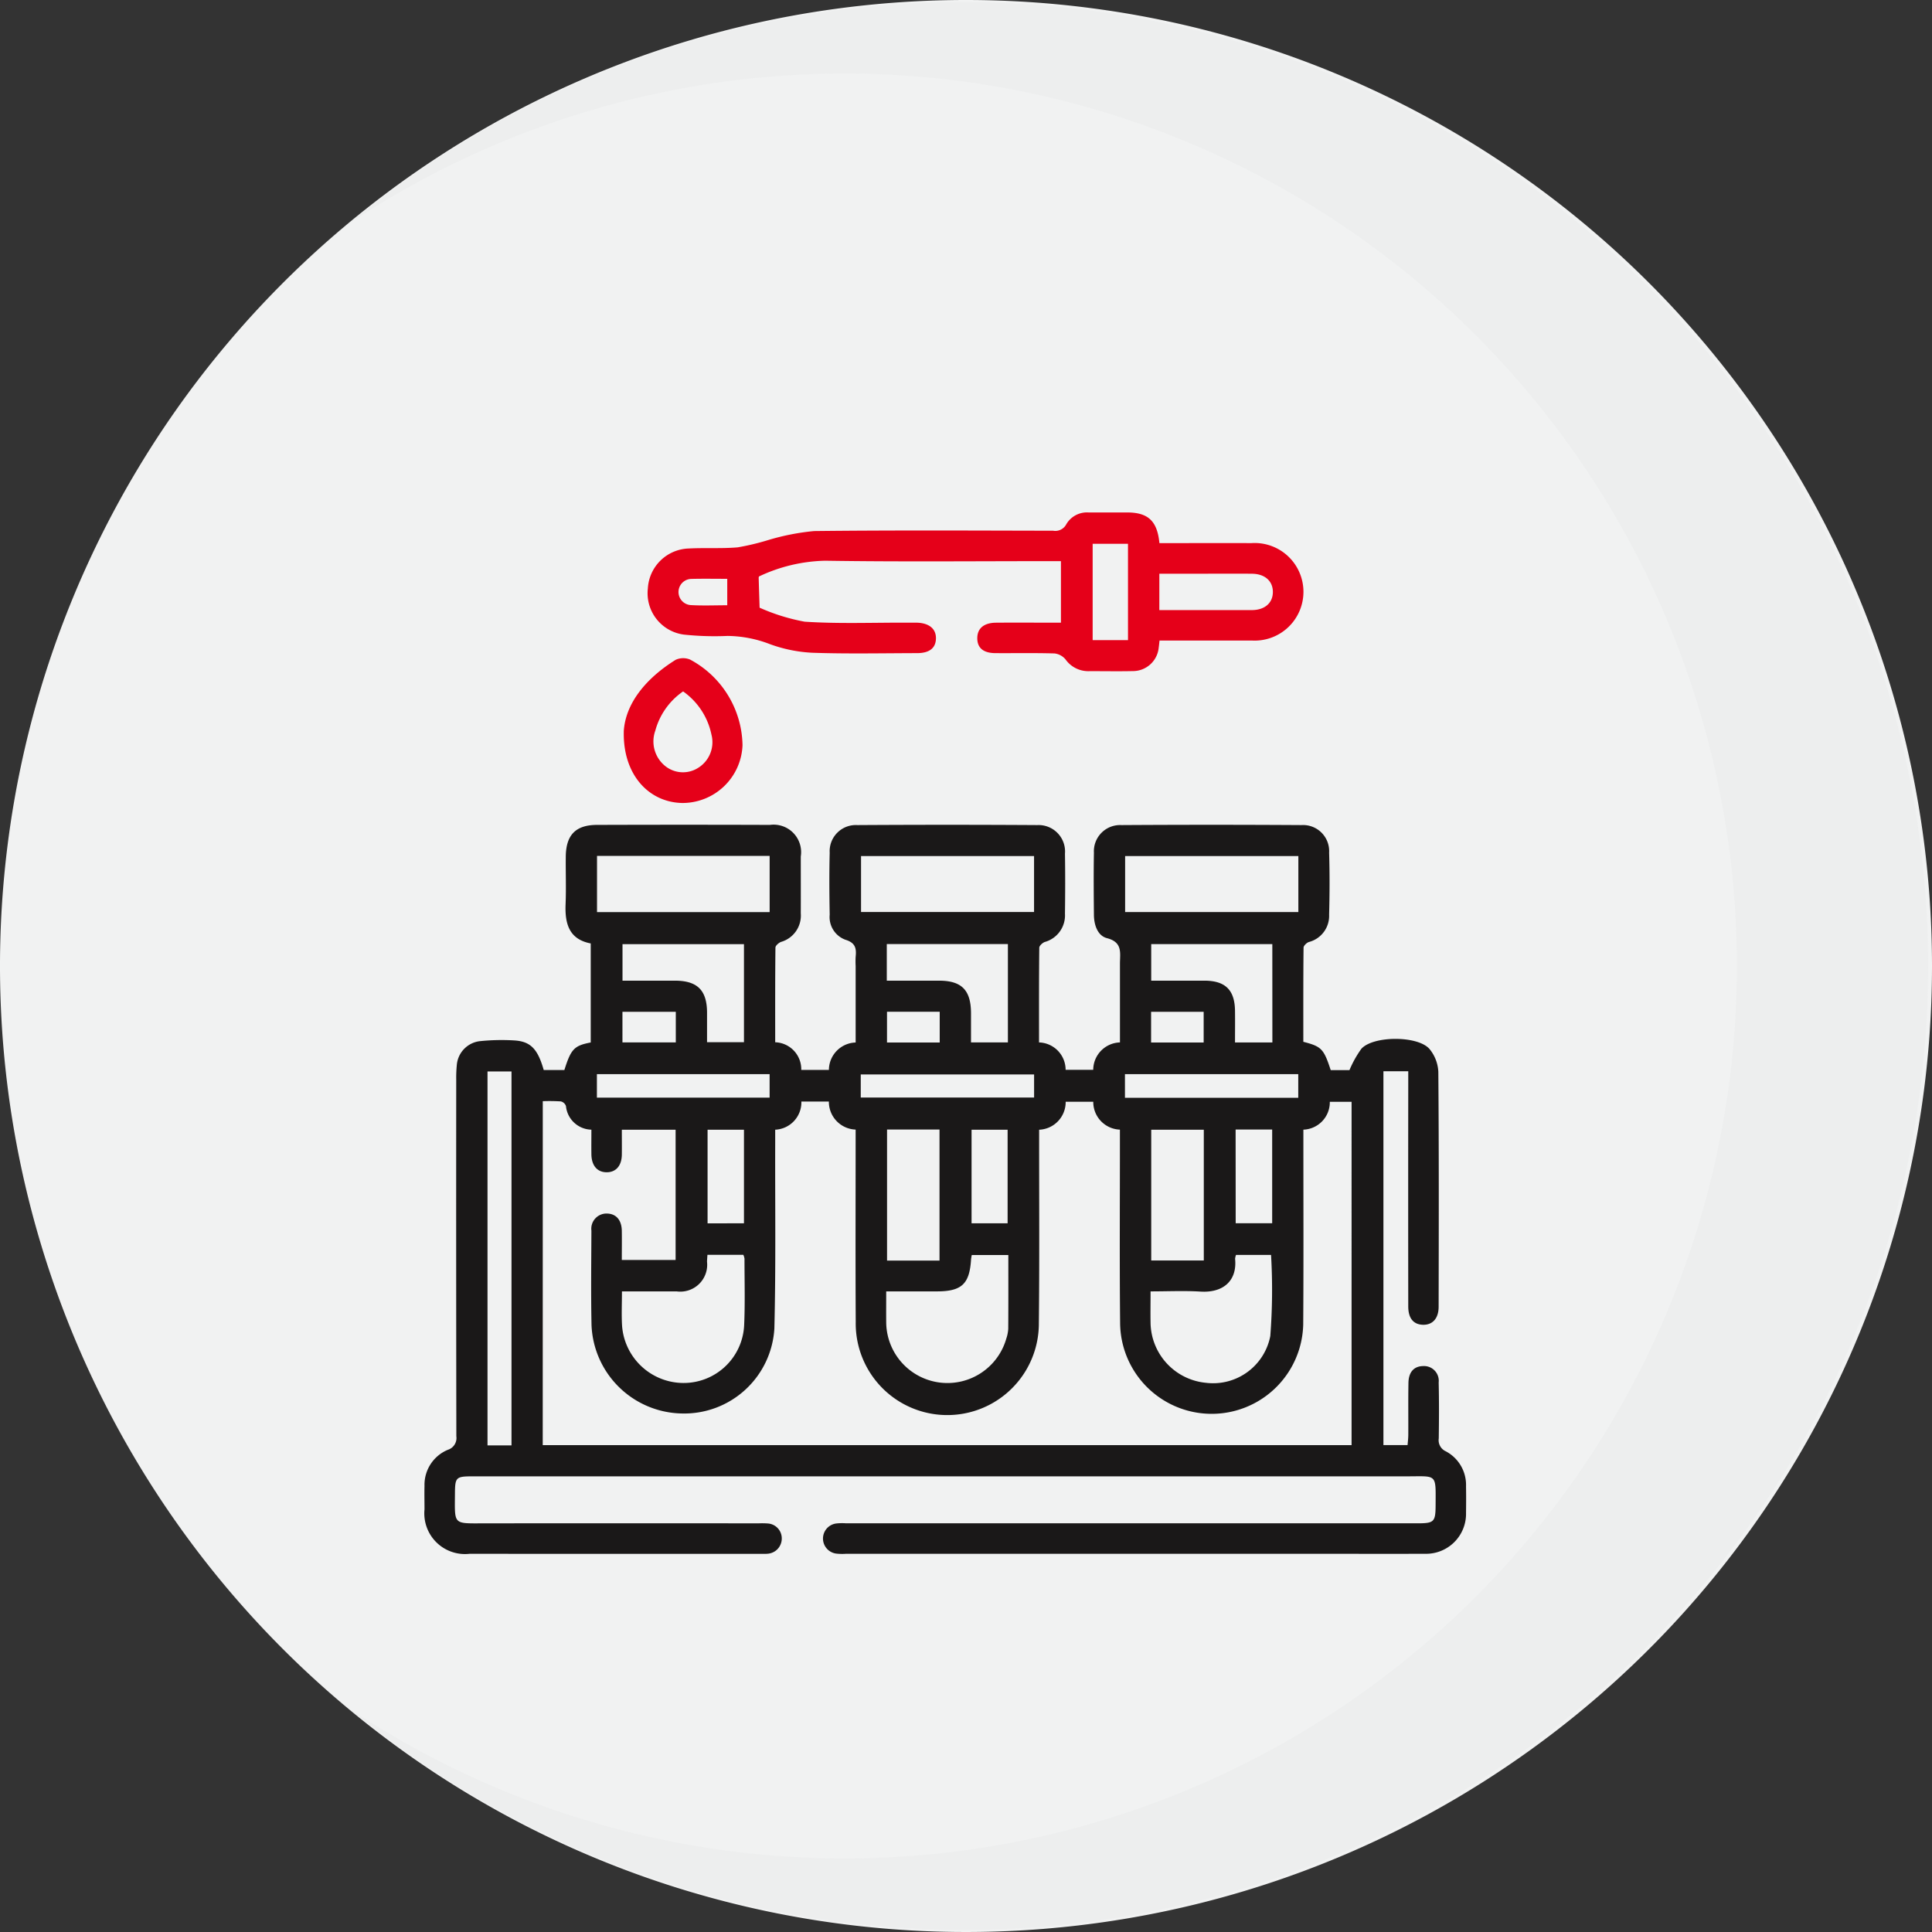<svg id="BİYOKİMYA_LABORATUVARI" data-name="BİYOKİMYA LABORATUVARI" xmlns="http://www.w3.org/2000/svg" xmlns:xlink="http://www.w3.org/1999/xlink" width="134" height="134" viewBox="0 0 134 134">
  <rect x="0" y="0" width="134" height="134" fill="#333333" stroke="none"/>
  <defs>
    <clipPath id="clip-path">
      <rect id="Rectangle_2097" data-name="Rectangle 2097" width="134" height="134" fill="none"/>
    </clipPath>
    <clipPath id="clip-path-3">
      <rect id="Rectangle_2095" data-name="Rectangle 2095" width="109.391" height="133.708" transform="translate(24.342 0.146)" fill="none"/>
    </clipPath>
  </defs>
  <g id="Group_7212" data-name="Group 7212" clip-path="url(#clip-path)">
    <g id="Group_7211" data-name="Group 7211">
      <g id="Group_7210" data-name="Group 7210" clip-path="url(#clip-path)">
        <path id="Path_8110" data-name="Path 8110" d="M134,67A67,67,0,1,1,67,0a67,67,0,0,1,67,67" fill="#f1f2f2"/>
        <g id="Group_7209" data-name="Group 7209" opacity="0.1">
          <g id="Group_7208" data-name="Group 7208">
            <g id="Group_7207" data-name="Group 7207" clip-path="url(#clip-path-3)">
              <path id="Path_8111" data-name="Path 8111" d="M66.879.146A66.575,66.575,0,0,0,24.342,15.423a61.9,61.9,0,1,1,0,103.154A66.854,66.854,0,1,0,66.879.146" fill="#c7c9cb"/>
            </g>
          </g>
        </g>
        <path id="Path_8112" data-name="Path 8112" d="M97.68,74.3H95.952V100.23h1.675c.016-.222.049-.467.05-.712.006-1.2-.01-2.4.01-3.6.013-.763.386-1.161,1.026-1.17a1.022,1.022,0,0,1,1.071,1.137c.031,1.292.024,2.586.006,3.878a.843.843,0,0,0,.482.894,2.637,2.637,0,0,1,1.409,2.431c.011.611.008,1.222,0,1.834a2.771,2.771,0,0,1-2.855,2.845c-2.633.01-5.267,0-7.9,0H58.689a3.588,3.588,0,0,1-.7-.014,1.053,1.053,0,0,1-.013-2.084,3.587,3.587,0,0,1,.7-.015H98.321c1.144,0,1.244-.1,1.25-1.243.01-2.237.126-2.014-2.011-2.014H32.8c-1.186,0-1.239.058-1.246,1.226-.012,2.155-.141,2.036,2.012,2.034q9.523-.012,19.047,0a5.354,5.354,0,0,1,.634.008,1.035,1.035,0,0,1,.975,1.027,1.055,1.055,0,0,1-1,1.073c-.163.016-.329.005-.494.005H32.554a2.82,2.82,0,0,1-3.111-3.085c0-.541-.014-1.082,0-1.623a2.625,2.625,0,0,1,1.62-2.507.856.856,0,0,0,.588-.942q-.019-12.378-.008-24.757a8.731,8.731,0,0,1,.04-.985,1.816,1.816,0,0,1,1.574-1.655,14.584,14.584,0,0,1,2.392-.055c1.153.064,1.645.589,2.063,2.053h1.432c.461-1.461.68-1.69,1.828-1.91V65.435c-1.514-.288-1.8-1.386-1.743-2.738.044-1.1,0-2.21.013-3.315.023-1.48.695-2.165,2.167-2.169q6-.02,11.993,0a1.908,1.908,0,0,1,2.139,2.19c0,1.316.005,2.633,0,3.95a1.9,1.9,0,0,1-1.374,1.977c-.16.065-.382.257-.384.392-.024,2.182-.017,4.364-.017,6.567a1.872,1.872,0,0,1,1.808,1.917h1.917a1.913,1.913,0,0,1,1.855-1.9V67a6.108,6.108,0,0,1,0-.635c.062-.579-.011-.975-.71-1.186a1.675,1.675,0,0,1-1.09-1.735c-.025-1.433-.036-2.869,0-4.3a1.815,1.815,0,0,1,1.915-1.918q6.243-.039,12.486,0a1.835,1.835,0,0,1,1.917,1.988c.023,1.387.018,2.775,0,4.162a1.914,1.914,0,0,1-1.408,1.96c-.158.064-.373.259-.374.4-.024,2.181-.017,4.363-.017,6.565A1.9,1.9,0,0,1,73.909,74.2h1.915a1.912,1.912,0,0,1,1.854-1.9V67.99c0-.4,0-.8,0-1.2.01-.73.173-1.443-.9-1.721-.654-.17-.9-.921-.906-1.622-.013-1.434-.026-2.869,0-4.3a1.82,1.82,0,0,1,1.91-1.921q6.243-.039,12.486,0a1.809,1.809,0,0,1,1.917,1.915c.044,1.433.038,2.869,0,4.3a1.872,1.872,0,0,1-1.4,1.894c-.156.049-.371.257-.373.393-.023,2.182-.016,4.364-.016,6.529,1.265.327,1.416.486,1.9,1.965h1.3a7.446,7.446,0,0,1,.828-1.483c.834-.913,3.929-.917,4.726.02a2.681,2.681,0,0,1,.61,1.58c.044,5.43.032,10.861.021,16.292,0,.828-.435,1.278-1.107,1.252-.642-.026-1-.452-1-1.274q-.01-7.653,0-15.306c0-.3,0-.608,0-1M37.643,100.231h56.1V76.42h-1.51A1.9,1.9,0,0,1,90.4,78.351c0,.3,0,.554,0,.81,0,4.233.018,8.465-.011,12.7a6.351,6.351,0,0,1-12.7-.1c-.042-4.185-.013-8.37-.014-12.555v-.857a1.917,1.917,0,0,1-1.848-1.934H73.913a1.917,1.917,0,0,1-1.841,1.941v.8c0,4.256.027,8.512-.02,12.768a6.351,6.351,0,0,1-12.7-.223c-.023-4.185-.007-8.37-.007-12.555v-.8A1.926,1.926,0,0,1,57.489,76.4H55.582a1.9,1.9,0,0,1-1.816,1.954V79.3c-.011,4.279.049,8.56-.057,12.836a6.262,6.262,0,0,1-6.427,5.9,6.387,6.387,0,0,1-6.255-6.121c-.046-2.185-.017-4.373-.008-6.559a1.054,1.054,0,0,1,1.094-1.186c.625.019,1,.452,1.014,1.186.01.675,0,1.351,0,2.035h3.732V78.355H43.129c0,.616.007,1.178,0,1.74-.012.766-.417,1.22-1.067,1.211s-1.033-.475-1.044-1.243c-.008-.562,0-1.124,0-1.711a1.812,1.812,0,0,1-1.764-1.638.5.5,0,0,0-.353-.322,12.422,12.422,0,0,0-1.255-.016Zm48.084-13.19a1.03,1.03,0,0,0-.063.266c.152,1.507-.805,2.372-2.393,2.275-1.138-.07-2.283-.014-3.47-.014,0,.793-.013,1.494,0,2.195a4.245,4.245,0,0,0,3.843,4.146,4.042,4.042,0,0,0,4.461-3.241,41.494,41.494,0,0,0,.053-5.627ZM61.466,89.568c0,.8-.007,1.476,0,2.156a4.246,4.246,0,0,0,8.326,1.129,2.612,2.612,0,0,0,.138-.686c.012-1.7.006-3.408.006-5.121H67.4a3.1,3.1,0,0,0-.049.306c-.106,1.707-.65,2.216-2.379,2.216H61.466m-12.4-2.537c-.012.2-.024.336-.029.473a1.865,1.865,0,0,1-2.107,2.064c-.353,0-.7,0-1.058,0H43.137c0,.861-.036,1.613.007,2.361a4.282,4.282,0,0,0,4.238,3.992,4.2,4.2,0,0,0,4.229-3.971c.072-1.548.025-3.1.026-4.652a1.026,1.026,0,0,0-.081-.267ZM71.72,59.376h-12v3.878h12Zm18.332,0H78.037v3.883H90.052ZM41.408,63.262H53.381v-3.9H41.408ZM35.477,74.316H33.813v25.933h1.664Zm29.686,4.027H61.524v9.09h3.639ZM88.246,65.48h-8.4v2.537c1.263,0,2.481,0,3.7,0,1.45.007,2.1.652,2.112,2.111.009.721,0,1.441,0,2.176h2.592ZM83.493,78.355H79.847v9.07h3.646ZM67.348,72.3h2.558V65.479h-8.4v2.538c1.233,0,2.426,0,3.619,0,1.569,0,2.211.649,2.222,2.232,0,.673,0,1.346,0,2.054M51.6,65.485H43.176v2.532c1.239,0,2.432,0,3.625,0,1.568,0,2.233.662,2.238,2.217,0,.692,0,1.383,0,2.051H51.6ZM41.4,76.131H53.379V74.5H41.4Zm18.3-.008H71.723v-1.6H59.7Zm18.325.018h12.02V74.5H78.024Zm7.68,8.7h2.531v-6.5H85.7ZM51.6,78.356H49.076v6.491H51.6Zm18.286,0h-2.5v6.488h2.5ZM46.872,70.175h-3.7V72.3h3.7Zm14.649,2.13h3.656V70.172H61.521Zm18.317,0h3.646v-2.13H79.838Z" fill="#1a1818"/>
        <path id="Path_8113" data-name="Path 8113" d="M73.585,43.187V38.92h-.843c-5.171,0-10.344.051-15.514-.029a11.258,11.258,0,0,0-4.585,1.091.336.336,0,0,0-.023.078q.031,1.044.065,2.088a13.666,13.666,0,0,0,3.126.971c2.341.154,4.7.06,7.049.068.235,0,.47,0,.7,0,.868.016,1.365.416,1.356,1.088S64.465,45.3,63.606,45.3c-2.421.005-4.844.057-7.263-.026a9.992,9.992,0,0,1-2.933-.594,8.389,8.389,0,0,0-2.943-.573,20.289,20.289,0,0,1-3.022-.091,2.892,2.892,0,0,1-2.511-3.2,2.934,2.934,0,0,1,2.845-2.774c1.126-.059,2.26.017,3.381-.078a16.962,16.962,0,0,0,2.1-.5,16.408,16.408,0,0,1,3.209-.631C62,36.77,67.52,36.8,73.044,36.81a.86.86,0,0,0,.911-.446,1.657,1.657,0,0,1,1.54-.821q1.339,0,2.679,0c1.452,0,2.093.587,2.241,2.126h.741c1.881,0,3.761-.005,5.642,0a3.385,3.385,0,1,1,.025,6.757c-2.114,0-4.228,0-6.4,0-.021.18-.034.332-.056.483a1.8,1.8,0,0,1-1.806,1.637c-1.034.023-2.069,0-3.1.006a1.935,1.935,0,0,1-1.557-.815,1.168,1.168,0,0,0-.759-.415c-1.362-.041-2.726-.013-4.09-.022-.859,0-1.282-.367-1.272-1.057.009-.666.464-1.048,1.307-1.054,1.477-.011,2.954,0,4.494,0m6.825-.874c2.186,0,4.3.005,6.409,0,.9,0,1.463-.492,1.466-1.253s-.554-1.262-1.456-1.269c-1.409-.012-2.818,0-4.227,0H80.41Zm-2.174-4.6H75.785V44.4h2.451ZM50.441,40.146c-.855,0-1.671-.016-2.486.006a.909.909,0,0,0-.07,1.814c.835.052,1.676.014,2.556.014Z" fill="#e50019"/>
        <path id="Path_8114" data-name="Path 8114" d="M43.263,50.738c.109-1.933,1.521-3.681,3.6-4.975a1.253,1.253,0,0,1,.995-.019A6.862,6.862,0,0,1,51.5,51.685a4.168,4.168,0,0,1-4.181,4.009c-2.321-.046-4.122-1.961-4.054-4.956m4.114-2.783a4.836,4.836,0,0,0-1.927,2.718,2.194,2.194,0,0,0,.71,2.477,1.962,1.962,0,0,0,2.243.118,2.094,2.094,0,0,0,.939-2.32,4.862,4.862,0,0,0-1.965-2.993" fill="#e50019"/>
      </g>
    </g>
  </g>
</svg>
